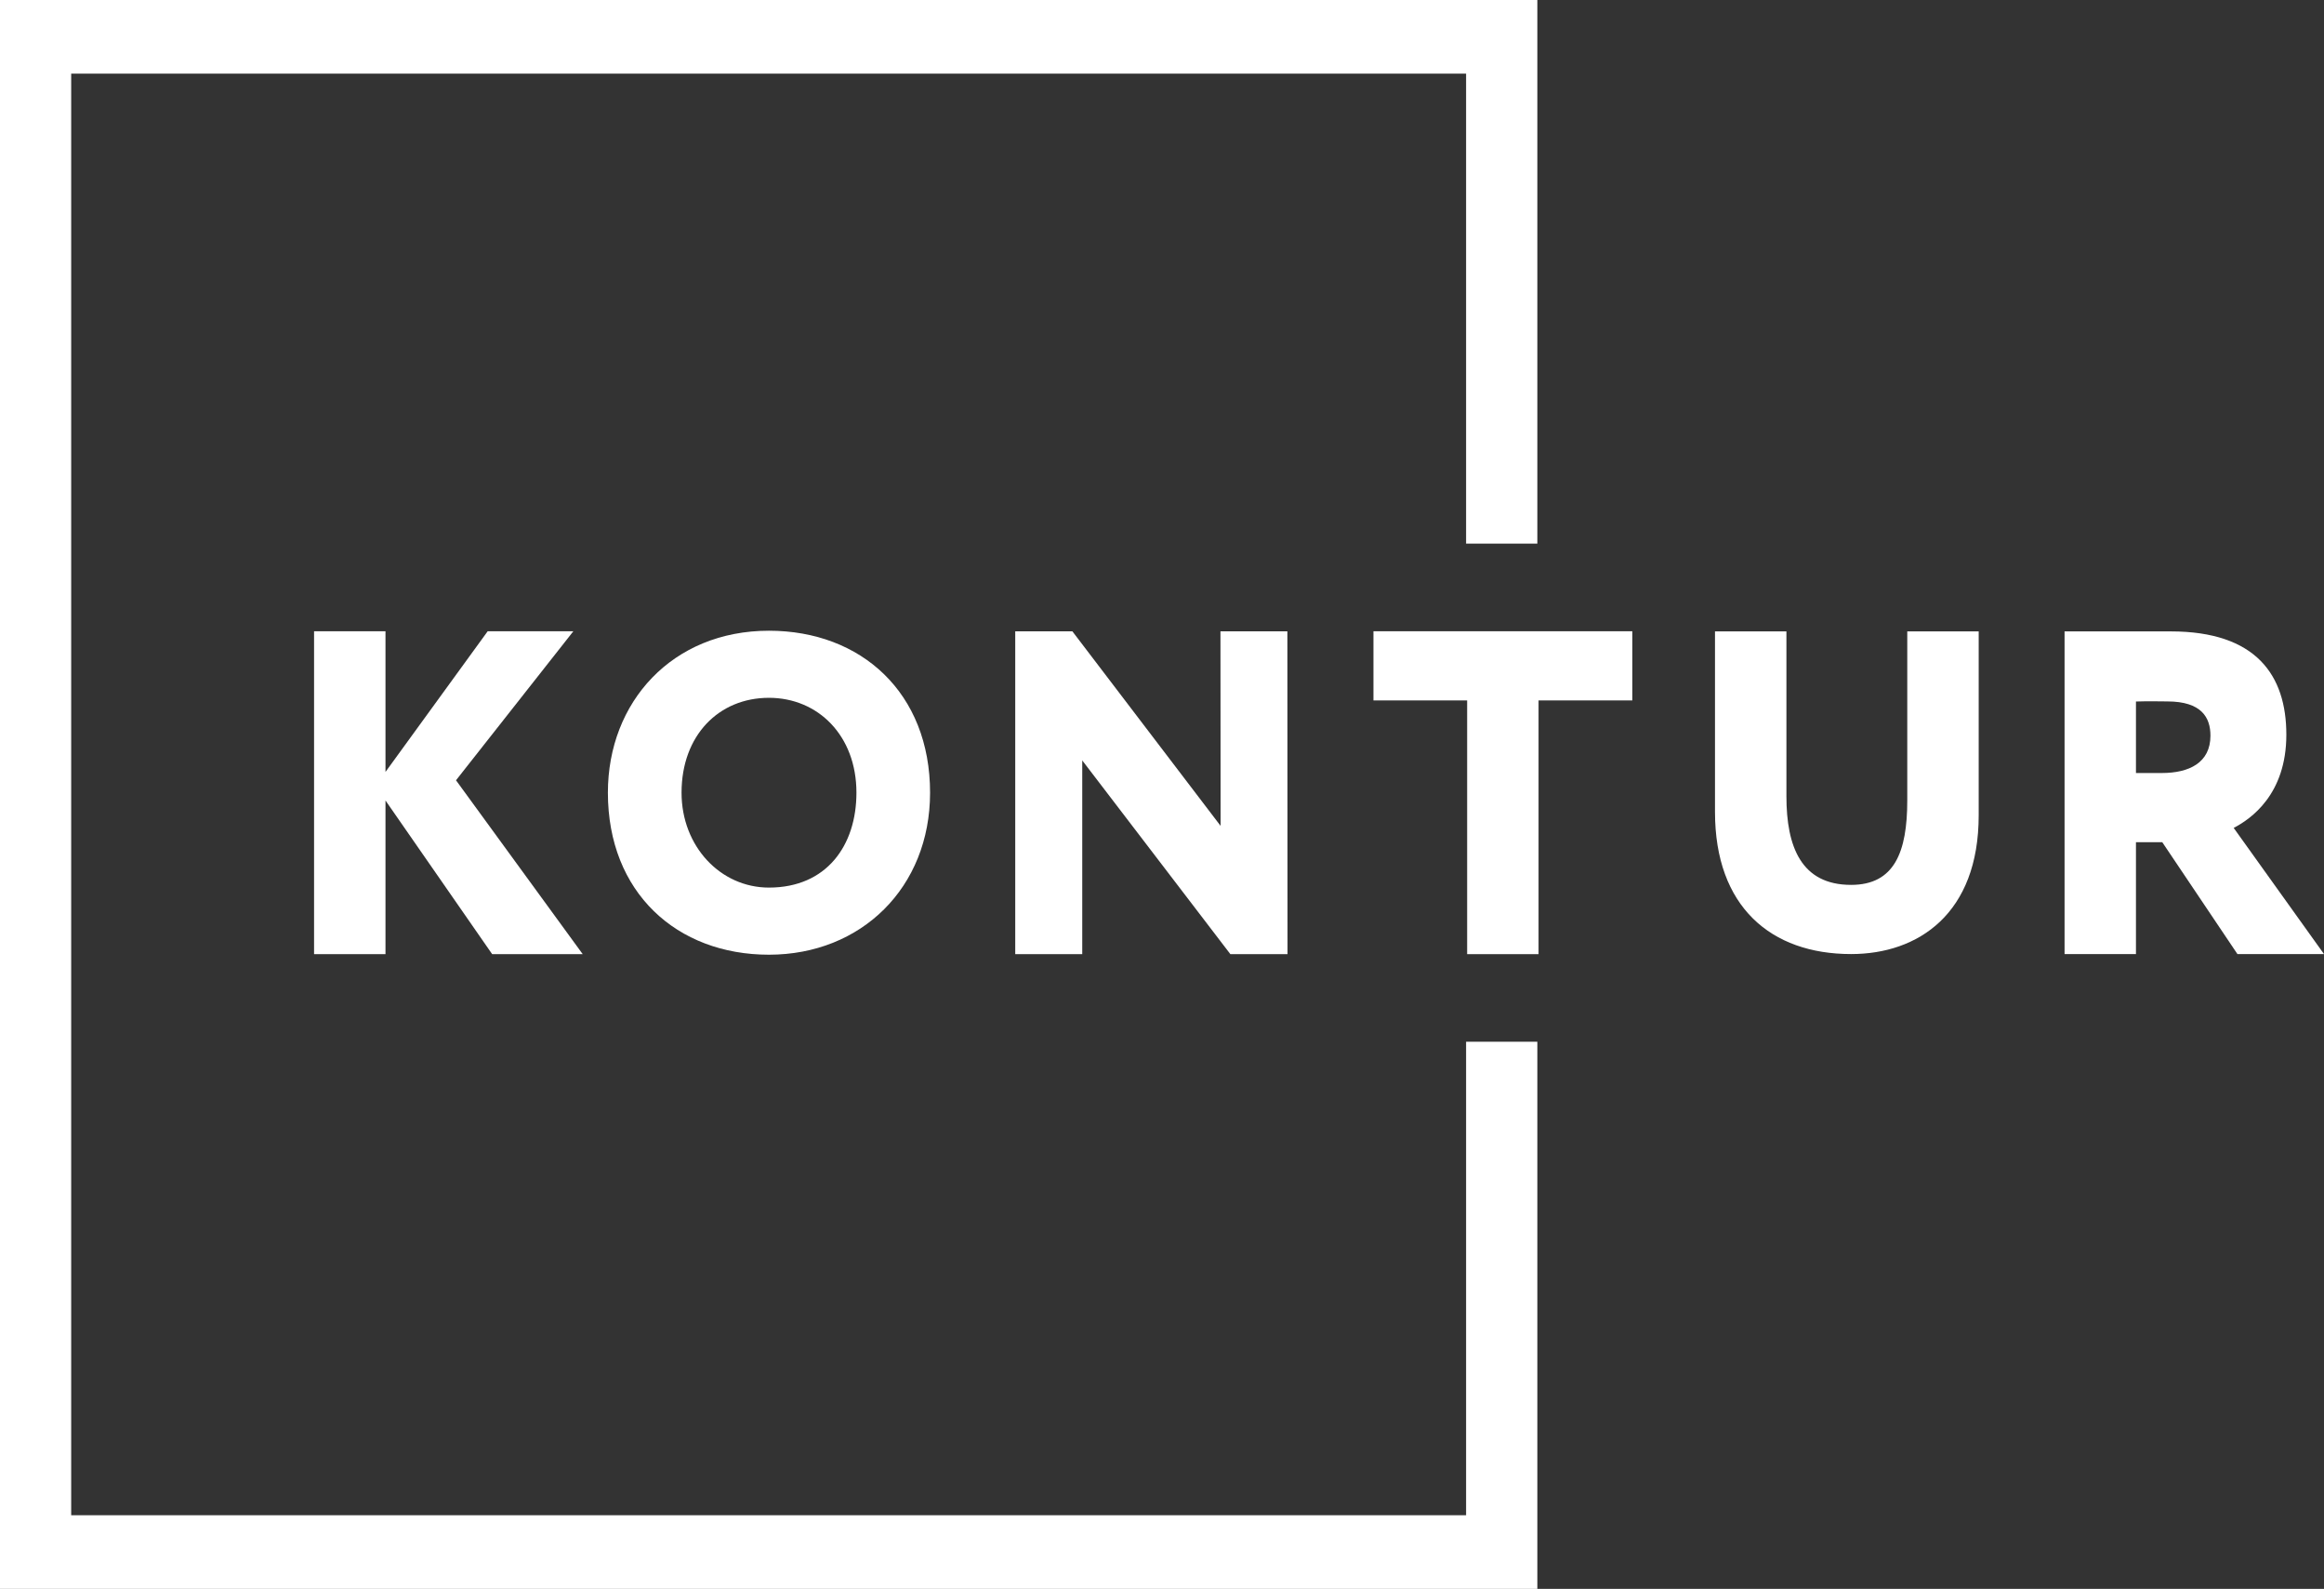 <svg width="79" height="54" viewBox="0 0 79 54" fill="none" xmlns="http://www.w3.org/2000/svg">
<rect x="0" y="0" width="79" height="54" fill="#333333" stroke="none"/>
<g id="&#208;&#155;&#208;&#158;&#208;&#147;&#208;&#158; &#208;&#154;&#208;&#158;&#208;&#157;&#208;&#162;&#208;&#163;&#208;&#160;">
<path id="Vector" d="M52.259 54H0V0H52.259V18.476H49.837V2.503H2.42V51.497H49.837V35.404H52.259V54Z" fill="white"/>
<path id="Vector_2" d="M10.676 21.454H13.104V26.235L16.578 21.454H19.49L15.501 26.519L19.808 32.428H16.73L13.104 27.206V32.428H10.676V21.454Z" fill="white"/>
<path id="Vector_3" d="M26.139 30.166C28.097 30.166 29.113 28.736 29.113 26.941C29.113 24.994 27.802 23.716 26.139 23.716C24.432 23.716 23.168 24.994 23.168 26.941C23.168 28.765 24.491 30.166 26.139 30.166ZM26.139 21.436C29.275 21.436 31.616 23.548 31.616 26.941C31.616 30.166 29.275 32.447 26.139 32.447C23.005 32.447 20.664 30.332 20.664 26.941C20.664 23.853 22.858 21.436 26.139 21.436Z" fill="white"/>
<path id="Vector_4" d="M41.824 32.428L36.789 25.844V32.428H34.511V21.456H36.453L41.492 28.069L41.487 21.456H43.762L43.767 32.428H41.824Z" fill="white"/>
<path id="Vector_5" d="M46.688 21.454H55.487V23.805H52.3V32.428H49.873V23.805H46.688V21.454Z" fill="white"/>
<path id="Vector_6" d="M67.262 27.707C67.262 31.061 65.2 32.425 62.925 32.425C60.195 32.425 58.298 30.811 58.298 27.597V21.459H60.726V27.064C60.726 28.773 61.226 30.074 62.925 30.074C64.395 30.074 64.834 28.962 64.834 27.206V21.459H67.262V27.707Z" fill="white"/>
<path id="Vector_7" d="M72.608 23.842V26.272H73.487C74.414 26.272 75.14 25.925 75.14 25.002C75.14 24.39 74.841 23.839 73.672 23.839C73.307 23.839 73.109 23.826 72.608 23.842ZM70.181 32.425V21.459C70.772 21.459 73.487 21.459 73.792 21.459C76.689 21.459 77.72 22.947 77.72 24.97C77.72 27.007 76.506 27.838 75.93 28.138L79 32.425H76.057L73.502 28.623H72.608V32.425H70.181Z" fill="white"/>
</g>
</svg>
